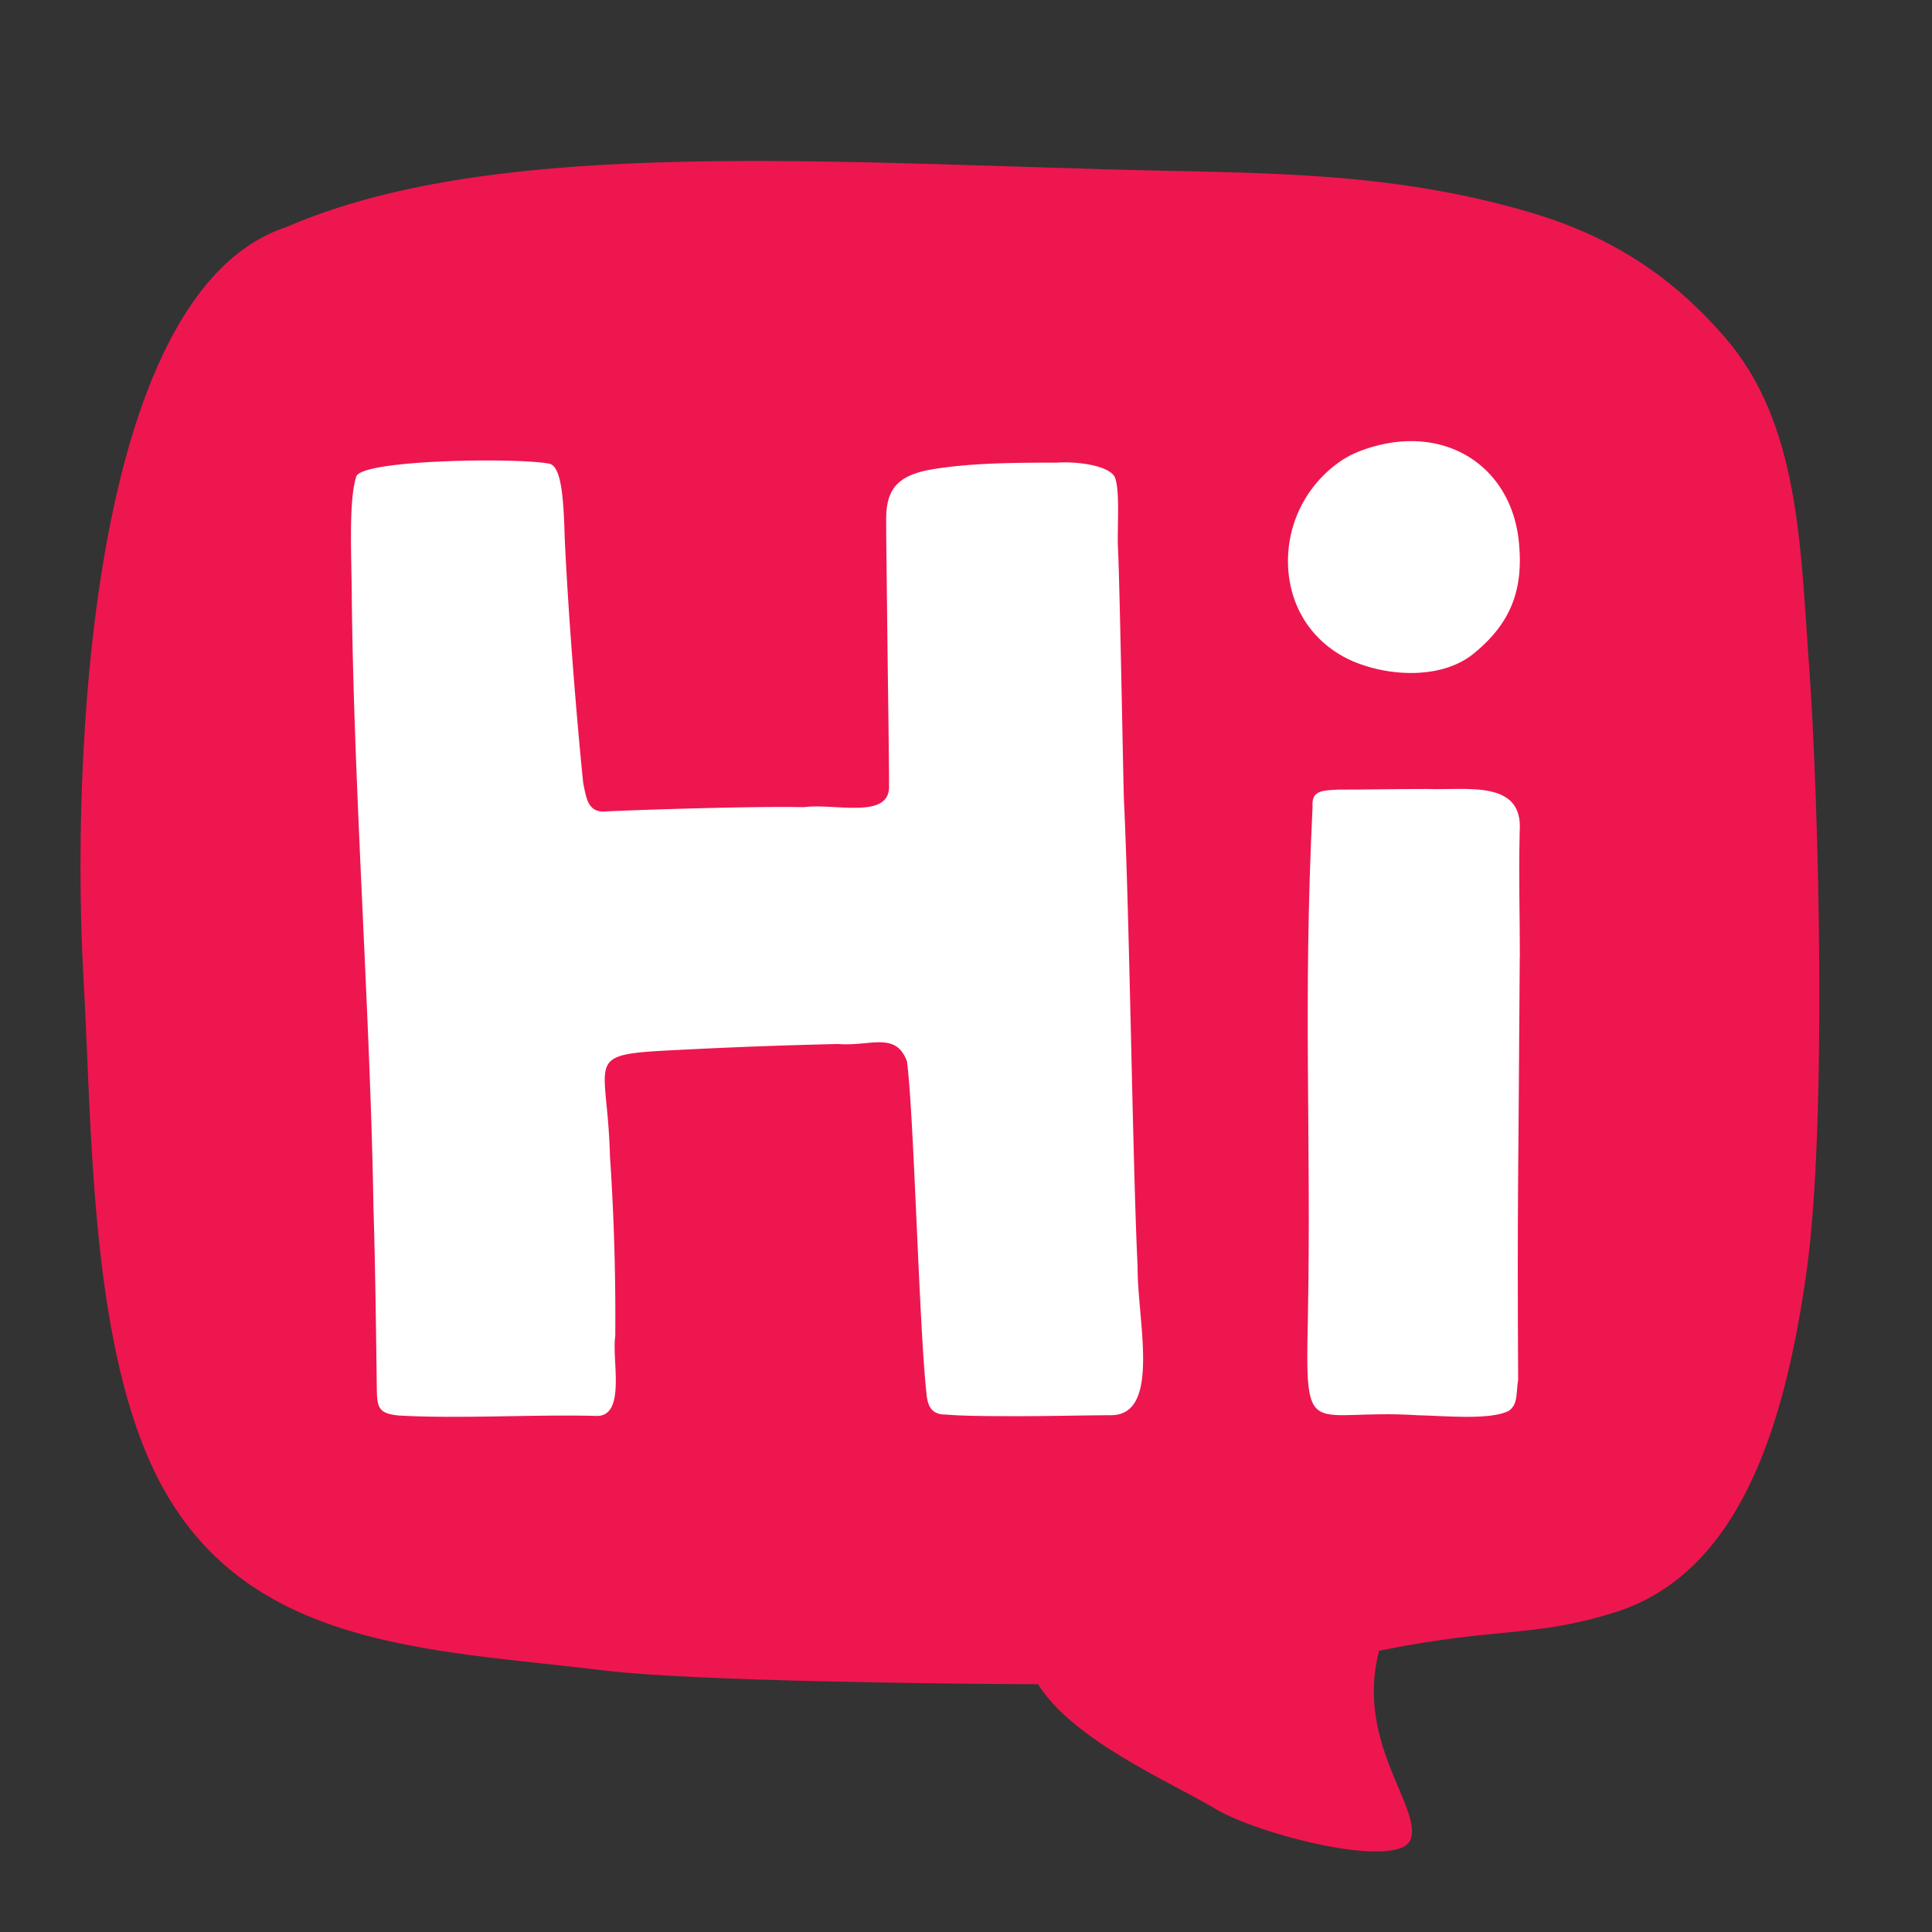 <svg xmlns="http://www.w3.org/2000/svg" width="24" height="24" fill="none"><rect width="100%" height="100%" fill="#333333" stroke="none"/><path fill="#EE164F" d="M22.47 8.232c-.105-1.46-.122-2.97-1.032-4.029-.726-.844-1.52-1.3-2.464-1.575-1.78-.516-3.356-.472-5.171-.523-3.974-.113-7.786-.353-10.244.715-2.5.82-2.666 6.803-2.522 9.327.103 1.791.077 4.421.863 6.092 1.056 2.25 3.404 2.243 5.623 2.514 1.058.13 4.262.166 5.372.169.44.705 1.668 1.225 2.203 1.548.536.323 2.299.773 2.428.372.129-.402-.693-1.205-.394-2.336 1.486-.301 1.918-.158 2.935-.479 1.54-.488 2.108-2.306 2.377-4.25.249-1.793.156-5.74.027-7.545Z"/><path fill="#fff" d="M11.266 13.182c.085.605.15 3.264.241 4.11.014.18.065.283.247.28.145.014.41.02.785.02.442.002.89-.01 1.258-.012.634.006.329-1.186.335-1.84-.062-1.262-.1-4.375-.17-5.797-.01-.298-.05-2.613-.074-3.136-.013-.225.031-.729-.043-.888-.09-.144-.485-.188-.711-.172-.586 0-1.073.006-1.54.081-.417.068-.577.226-.585.586-.003.109.007.814.015 1.56.008.69.02 1.424.02 1.814-.016.39-.683.188-1.061.239-.617-.015-2.18.037-2.491.055-.19-.005-.208-.167-.247-.352-.087-.85-.19-2.16-.23-3.052-.014-.488-.04-.894-.197-.919-.406-.075-2.283-.05-2.39.154-.095.278-.065.936-.059 1.41.02 2.418.235 5.35.27 7.682.025.709.04 2.17.042 2.246.002.244.029.308.271.333.757.043 1.683-.015 2.444.005.39.025.201-.699.247-.988a29.59 29.59 0 0 0-.066-2.241c-.032-1.27-.375-1.257.921-1.321a67.196 67.196 0 0 1 1.913-.07c.402.032.713-.16.855.213Z"/><path fill="#fff" fill-rule="evenodd" d="M18.866 6.714c-.08-.737-.618-1.234-1.337-1.234-.2 0-.407.039-.612.115a1.174 1.174 0 0 0-.305.163l-.004.003a1.504 1.504 0 0 0-.6 1.366c.053.493.344.888.795 1.086a1.881 1.881 0 0 0 .722.147c.22 0 .532-.04.779-.239.46-.373.629-.793.562-1.407Z" clip-rule="evenodd"/><path fill="#fff" d="M18.88 11.889c0-.568-.015-.97-.002-1.56.048-.648-.656-.51-1.146-.528-.377 0-.75.008-1.11.008-.224.01-.33.02-.317.216-.12 2.458-.015 4.03-.058 6.352-.036 1.577.01 1.115 1.37 1.204.305.005.89.065 1.124-.054.118-.081.09-.212.118-.388-.013-2.28.004-2.462.02-5.25Z"/></svg>